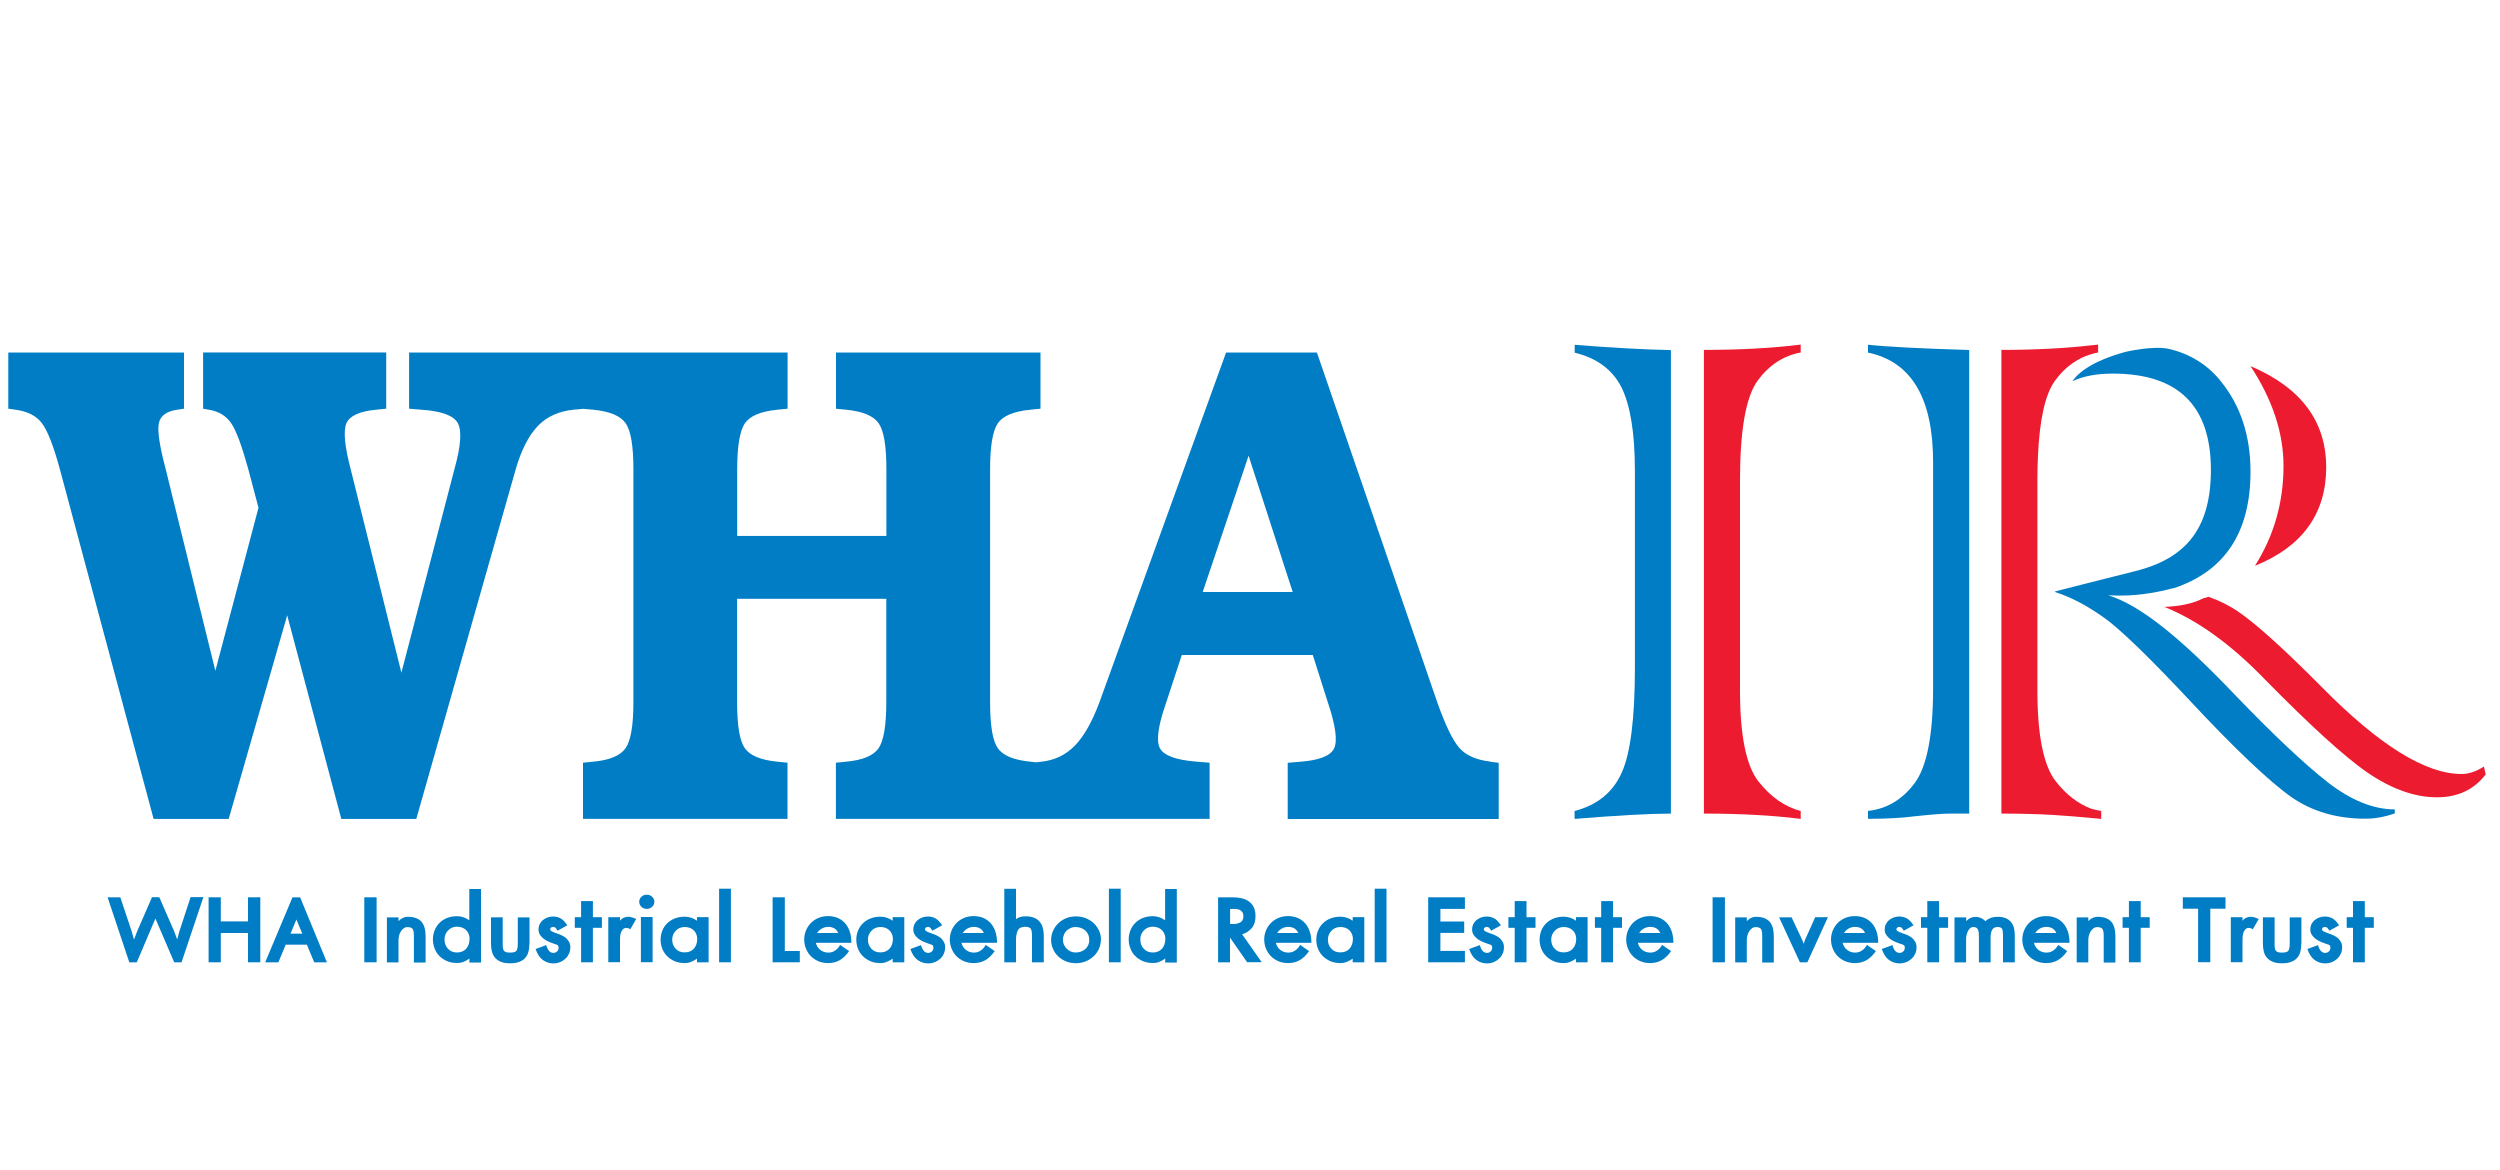 <?xml version="1.0" encoding="UTF-8"?><svg id="Layer_1" xmlns="http://www.w3.org/2000/svg" viewBox="0 0 250 117"><defs><style>.cls-1{fill:#007dc5;}.cls-2{fill:#ed1b2f;}</style></defs><path class="cls-1" d="M217.35,58.83c5.13-1.7,7.7-5.59,7.7-11.66,0-3.58-.98-6.58-2.95-9.02-1.28-1.61-3-2.73-5.16-3.25-1.59-.38-4.4,.29-4.4,.29-1.58,.43-4.12,1.31-5.26,2.87-.01,.02-.02,.04-.04,.06,1.07-.5,2.41-.76,4.04-.76,6.54,0,9.81,3.21,9.81,9.63,0,6.02-2.64,8.91-7.63,10.14-2.54,.63-7.94,2.01-7.94,2.01-.05,.06,.04,.08,.04,.08,1.73,.56,3.5,1.53,5.32,2.9,1.7,1.35,4.31,3.9,7.83,7.65,2.4,2.58,4.47,4.69,6.18,6.31,1.72,1.63,3.13,2.84,4.25,3.63,2.08,1.44,4.55,2.16,7.39,2.16,.97,0,1.95-.18,2.95-.53v-.4c-2.14,0-4.39-.91-6.73-2.73-2.32-1.82-5.4-4.72-9.24-8.71-5.45-5.72-9.48-8.98-12.68-9.97,2.86,.16,5.03-.33,6.52-.72Z"/><path class="cls-2" d="M248.39,76.65c-.76,.5-1.51,.75-2.24,.75-3.61,0-8.27-2.9-13.99-8.71-3.75-3.78-6.55-6.31-8.4-7.57-.86-.58-1.83-1.06-2.9-1.44-.17,.06-.34,.1-.51,.14-1.18,.61-2.55,.81-3.91,.87,3.28,1.32,6.61,3.7,10,7.2,4.55,4.63,7.96,7.74,10.25,9.33,2.43,1.67,4.77,2.51,7,2.51,2.08,0,3.71-.76,4.88-2.29l-.18-.79Z"/><g><path class="cls-1" d="M18.16,96.23h-.74l-1.88-4.38-1.86,4.38h-.75l-2.17-6.5h1.27l1.14,3.41,.23,.82,.3-.79,1.5-3.45h.73l1.49,3.42,.3,.8,.21-.78,1.13-3.45h1.28l-2.18,6.5Z"/><path class="cls-1" d="M24.8,96.23v-2.93h-2.72v2.93h-1.22v-6.5h1.22v2.41h2.72v-2.41h1.23v6.5h-1.23Z"/><path class="cls-1" d="M31.42,96.23l-.73-1.76h-2.12l-.73,1.76h-1.32l2.73-6.5h.76l2.68,6.5h-1.29Zm-1.78-4.28l-.59,1.42h1.18l-.59-1.42Z"/><path class="cls-1" d="M36.43,96.23v-6.5h1.23v6.5h-1.23Z"/><path class="cls-1" d="M41.39,96.23v-2.63c0-.37-.04-.61-.14-.72-.09-.11-.26-.17-.52-.17-.13,0-.25,.04-.36,.12-.11,.08-.2,.18-.28,.3-.08,.12-.14,.26-.18,.42-.04,.16-.06,.31-.06,.47v2.22h-1.16v-4.5h1.16v.37c.15-.15,.3-.26,.46-.33,.16-.07,.31-.1,.46-.1,.35,0,.65,.05,.88,.15,.23,.1,.42,.23,.55,.41,.13,.17,.22,.38,.28,.62,.05,.24,.08,.49,.08,.76v2.63h-1.17Z"/><path class="cls-1" d="M46.94,96.24v-.39c-.18,.14-.37,.25-.57,.33-.2,.08-.42,.12-.65,.12-.38,0-.72-.06-1.02-.19-.3-.13-.55-.3-.76-.51-.21-.21-.37-.46-.48-.75-.11-.29-.17-.59-.17-.91s.06-.62,.17-.9c.11-.28,.27-.53,.48-.74,.21-.21,.46-.38,.76-.5,.3-.12,.63-.18,1-.18,.21,0,.42,.03,.63,.1s.41,.17,.6,.31v-3.13h1.17v7.35h-1.17Zm.02-2.35c0-.34-.11-.63-.34-.87-.23-.23-.54-.35-.94-.35-.17,0-.33,.03-.49,.1-.15,.07-.28,.16-.39,.28-.11,.11-.2,.25-.26,.4-.06,.15-.09,.31-.09,.49,0,.37,.11,.68,.34,.93,.23,.25,.53,.38,.91,.38s.7-.13,.92-.38c.22-.25,.33-.58,.33-.97Z"/><path class="cls-1" d="M52.94,94.37c0,.28-.03,.54-.09,.78-.06,.24-.17,.45-.31,.62-.15,.18-.35,.31-.6,.41s-.56,.15-.93,.15-.68-.05-.92-.15c-.25-.1-.44-.24-.59-.41-.15-.18-.25-.38-.31-.62-.06-.24-.09-.5-.09-.79v-2.63h1.17v2.63c0,.17,0,.32,.02,.44s.05,.21,.11,.28c.06,.07,.13,.11,.23,.14,.09,.03,.22,.04,.39,.04,.32,0,.53-.06,.62-.18,.09-.12,.14-.36,.14-.71v-2.63h1.17v2.65Z"/><path class="cls-1" d="M57.03,94.76c0,.23-.05,.44-.14,.63-.09,.19-.21,.36-.37,.5s-.33,.25-.54,.33c-.2,.08-.42,.12-.65,.12-.39,0-.75-.12-1.06-.35-.31-.23-.55-.6-.71-1.09l1.06-.39c.09,.3,.2,.5,.31,.61,.12,.11,.25,.17,.4,.17s.27-.05,.38-.15,.15-.23,.15-.38c0-.14-.05-.23-.15-.28-.1-.04-.24-.09-.4-.14-.15-.05-.31-.11-.48-.19-.17-.08-.33-.17-.47-.28-.14-.11-.26-.24-.36-.39-.1-.15-.15-.33-.15-.52s.04-.39,.12-.55c.08-.16,.19-.3,.33-.41,.14-.11,.29-.2,.47-.26,.18-.06,.36-.09,.55-.09,.25,0,.5,.06,.73,.18,.23,.12,.46,.36,.68,.7l-.97,.54c-.12-.2-.21-.31-.28-.34-.07-.03-.13-.04-.17-.04-.1,0-.17,.03-.22,.08-.05,.05-.07,.11-.07,.17,0,.07,.05,.14,.15,.19,.1,.05,.22,.11,.37,.16,.15,.05,.31,.12,.49,.18,.18,.07,.34,.16,.49,.27,.15,.11,.27,.25,.37,.42,.1,.17,.15,.38,.15,.62Z"/><path class="cls-1" d="M59.29,92.78v3.45h-1.18v-3.45h-.63v-1.06h.63v-1.61h1.18v1.61h.9v1.06h-.9Z"/><path class="cls-1" d="M63.03,92.93c-.09-.07-.17-.1-.25-.12-.07-.01-.12-.02-.14-.02-.15,0-.26,.05-.35,.14-.09,.09-.15,.21-.2,.34-.05,.13-.07,.28-.08,.44,0,.16-.01,.3-.01,.42v2.09h-1.17v-4.5h1.17v.36c.11-.15,.24-.25,.39-.31,.14-.06,.27-.09,.39-.09,.17,0,.32,.02,.46,.07,.13,.04,.26,.1,.38,.15l-.59,1.03Z"/><path class="cls-1" d="M65.43,90.18c0,.2-.07,.37-.22,.5-.15,.14-.32,.21-.53,.21s-.39-.07-.54-.21c-.14-.14-.22-.31-.22-.5s.07-.36,.22-.5c.14-.14,.32-.21,.54-.21s.39,.07,.54,.21c.14,.14,.22,.31,.22,.5Zm-1.34,6.04v-4.52h1.17v4.52h-1.17Z"/><path class="cls-1" d="M69.7,96.23v-.37c-.15,.11-.33,.22-.55,.31-.22,.09-.44,.14-.66,.14-.38,0-.72-.06-1.02-.19-.3-.13-.55-.3-.76-.51-.21-.21-.37-.46-.48-.74-.11-.28-.17-.58-.17-.9s.06-.62,.17-.9c.11-.28,.27-.52,.48-.73,.21-.21,.46-.37,.76-.49,.3-.12,.63-.18,1-.18,.21,0,.43,.03,.64,.1,.21,.07,.41,.17,.59,.3v-.36h1.16v4.52h-1.16Zm.02-2.33c0-.34-.11-.63-.34-.86-.23-.23-.54-.34-.93-.34-.17,0-.33,.04-.49,.1-.15,.07-.28,.16-.39,.28-.11,.12-.2,.25-.26,.4-.06,.15-.09,.31-.09,.47,0,.37,.11,.68,.34,.92,.23,.25,.53,.37,.91,.37s.7-.13,.92-.38c.22-.25,.33-.57,.33-.97Z"/><path class="cls-1" d="M71.91,96.23v-7.36h1.18v7.36h-1.18Z"/><path class="cls-1" d="M77.26,96.23v-6.5h1.22v5.37h1.5v1.13h-2.72Z"/><path class="cls-1" d="M81.59,94.29c.07,.29,.21,.52,.44,.7,.23,.18,.5,.27,.8,.27,.26,0,.5-.07,.7-.22,.21-.14,.36-.33,.48-.55l.9,.62c-.3,.43-.62,.73-.96,.92-.34,.19-.72,.28-1.14,.28-.37,0-.7-.07-1-.2-.3-.13-.55-.31-.75-.52-.21-.22-.36-.47-.47-.75-.11-.28-.17-.58-.17-.89s.06-.6,.17-.88c.11-.28,.27-.53,.48-.75,.21-.22,.46-.39,.76-.52,.3-.13,.62-.19,.98-.19s.71,.07,1,.2c.29,.13,.53,.32,.73,.55,.2,.24,.35,.52,.45,.84s.15,.68,.15,1.08h-3.54Zm2.23-1c-.18-.4-.51-.6-1-.6-.24,0-.45,.06-.65,.17-.19,.11-.34,.26-.45,.44h2.09Z"/><path class="cls-1" d="M89.27,96.23v-.37c-.15,.11-.33,.22-.55,.31-.22,.09-.44,.14-.66,.14-.38,0-.72-.06-1.02-.19-.3-.13-.55-.3-.76-.51-.21-.21-.37-.46-.48-.74-.11-.28-.17-.58-.17-.9s.06-.62,.17-.9c.11-.28,.27-.52,.48-.73,.21-.21,.46-.37,.76-.49,.3-.12,.63-.18,1-.18,.21,0,.43,.03,.64,.1,.21,.07,.41,.17,.59,.3v-.36h1.16v4.52h-1.16Zm.02-2.33c0-.34-.11-.63-.34-.86-.23-.23-.54-.34-.93-.34-.17,0-.33,.04-.49,.1-.15,.07-.28,.16-.39,.28-.11,.12-.2,.25-.26,.4-.06,.15-.09,.31-.09,.47,0,.37,.12,.68,.34,.92,.23,.25,.53,.37,.91,.37s.7-.13,.92-.38c.22-.25,.33-.57,.33-.97Z"/><path class="cls-1" d="M94.51,94.76c0,.23-.05,.44-.14,.63-.09,.19-.21,.36-.37,.5-.16,.14-.33,.25-.54,.33-.2,.08-.42,.12-.65,.12-.39,0-.75-.12-1.06-.35-.31-.23-.55-.6-.71-1.09l1.06-.39c.09,.3,.2,.5,.31,.61,.12,.11,.25,.17,.4,.17s.27-.05,.38-.15,.15-.23,.15-.38c0-.14-.05-.23-.15-.28-.1-.04-.24-.09-.4-.14-.15-.05-.31-.11-.48-.19-.17-.08-.33-.17-.47-.28-.14-.11-.26-.24-.36-.39-.1-.15-.15-.33-.15-.52s.04-.39,.12-.55c.08-.16,.19-.3,.33-.41,.14-.11,.29-.2,.47-.26,.18-.06,.36-.09,.55-.09,.25,0,.5,.06,.73,.18,.23,.12,.46,.36,.68,.7l-.97,.54c-.11-.2-.21-.31-.28-.34-.07-.03-.13-.04-.17-.04-.1,0-.17,.03-.22,.08-.05,.05-.07,.11-.07,.17,0,.07,.05,.14,.15,.19,.1,.05,.22,.11,.37,.16,.15,.05,.31,.12,.49,.18,.18,.07,.34,.16,.49,.27,.15,.11,.27,.25,.37,.42s.15,.38,.15,.62Z"/><path class="cls-1" d="M96.15,94.29c.07,.29,.21,.52,.44,.7,.23,.18,.5,.27,.8,.27,.26,0,.5-.07,.7-.22,.21-.14,.36-.33,.48-.55l.9,.62c-.3,.43-.62,.73-.96,.92-.34,.19-.72,.28-1.14,.28-.37,0-.7-.07-1-.2-.3-.13-.55-.31-.75-.52-.21-.22-.36-.47-.47-.75-.11-.28-.17-.58-.17-.89s.06-.6,.17-.88c.11-.28,.27-.53,.48-.75,.21-.22,.46-.39,.76-.52,.3-.13,.62-.19,.98-.19s.71,.07,1,.2c.29,.13,.53,.32,.73,.55,.2,.24,.35,.52,.45,.84s.15,.68,.15,1.08h-3.54Zm2.23-1c-.18-.4-.51-.6-1-.6-.24,0-.45,.06-.65,.17-.19,.11-.34,.26-.45,.44h2.09Z"/><path class="cls-1" d="M104.37,96.23h-1.17v-2.66c0-.33-.04-.56-.12-.69-.08-.13-.27-.2-.58-.2-.36,0-.6,.12-.72,.36s-.18,.56-.18,.96v2.23h-1.17v-7.35h1.17v3.03c.26-.19,.57-.28,.93-.28s.65,.05,.89,.15c.24,.1,.43,.24,.57,.42,.14,.18,.24,.38,.3,.62,.06,.23,.09,.49,.09,.76v2.66Z"/><path class="cls-1" d="M110.09,93.95c0,.34-.07,.65-.2,.94-.13,.29-.31,.54-.54,.75-.23,.21-.49,.38-.79,.5-.3,.12-.63,.18-.98,.18s-.67-.06-.97-.18c-.3-.12-.57-.29-.79-.5-.22-.21-.4-.46-.52-.75-.13-.29-.19-.59-.19-.91s.07-.62,.2-.91c.13-.29,.31-.54,.53-.75,.22-.21,.48-.38,.78-.5,.3-.12,.62-.18,.97-.18s.68,.06,.98,.18c.3,.12,.57,.28,.79,.49,.23,.21,.4,.46,.54,.74,.13,.29,.2,.59,.2,.92Zm-1.17,.01c0-.18-.03-.35-.1-.5-.07-.16-.16-.29-.28-.4-.12-.11-.26-.2-.43-.26s-.35-.1-.55-.1c-.17,0-.34,.03-.49,.1-.16,.07-.29,.16-.41,.27s-.21,.25-.27,.41c-.07,.16-.1,.32-.1,.49s.03,.33,.1,.49c.07,.15,.16,.29,.28,.41,.12,.12,.25,.21,.41,.28,.15,.07,.31,.1,.49,.1,.2,0,.38-.03,.55-.1s.31-.15,.43-.26c.12-.11,.21-.24,.28-.4,.07-.16,.1-.32,.1-.5Z"/><path class="cls-1" d="M110.89,96.23v-7.36h1.18v7.36h-1.18Z"/><path class="cls-1" d="M116.52,96.24v-.39c-.18,.14-.37,.25-.57,.33-.2,.08-.42,.12-.65,.12-.38,0-.72-.06-1.02-.19-.3-.13-.55-.3-.76-.51-.21-.21-.37-.46-.48-.75-.11-.29-.17-.59-.17-.91s.06-.62,.17-.9c.11-.28,.27-.53,.48-.74,.21-.21,.46-.38,.76-.5,.3-.12,.63-.18,1-.18,.21,0,.42,.03,.63,.1,.21,.07,.41,.17,.6,.31v-3.13h1.17v7.35h-1.17Zm.02-2.35c0-.34-.12-.63-.34-.87-.23-.23-.54-.35-.94-.35-.17,0-.33,.03-.49,.1-.15,.07-.28,.16-.39,.28-.11,.11-.2,.25-.26,.4-.06,.15-.09,.31-.09,.49,0,.37,.11,.68,.34,.93,.23,.25,.53,.38,.91,.38s.7-.13,.92-.38c.22-.25,.33-.58,.33-.97Z"/><path class="cls-1" d="M124.72,96.23l-1.72-2.47v2.47h-1.19v-6.5h1.43c.32,0,.62,.03,.9,.09,.28,.06,.52,.17,.73,.31,.21,.15,.38,.34,.5,.58,.12,.24,.18,.55,.18,.92,0,.48-.12,.87-.37,1.17-.25,.3-.57,.51-.97,.63l1.96,2.79h-1.44Zm-.38-4.6c0-.16-.03-.3-.09-.39-.06-.1-.14-.17-.23-.23-.1-.05-.21-.09-.33-.1-.12-.02-.25-.02-.38-.02h-.3v1.51h.34c.25,0,.47-.05,.68-.16,.2-.11,.31-.31,.31-.6Z"/><path class="cls-1" d="M127.59,94.29c.07,.29,.21,.52,.44,.7,.23,.18,.5,.27,.8,.27,.26,0,.5-.07,.7-.22,.21-.14,.36-.33,.48-.55l.9,.62c-.3,.43-.62,.73-.96,.92-.34,.19-.72,.28-1.14,.28-.37,0-.7-.07-1-.2-.3-.13-.55-.31-.75-.52-.21-.22-.36-.47-.47-.75-.11-.28-.17-.58-.17-.89s.06-.6,.17-.88c.11-.28,.27-.53,.48-.75,.21-.22,.46-.39,.76-.52,.3-.13,.62-.19,.98-.19s.71,.07,1,.2c.29,.13,.53,.32,.73,.55,.2,.24,.35,.52,.45,.84s.15,.68,.15,1.08h-3.54Zm2.23-1c-.18-.4-.51-.6-1-.6-.24,0-.45,.06-.65,.17-.19,.11-.34,.26-.45,.44h2.09Z"/><path class="cls-1" d="M135.27,96.23v-.37c-.15,.11-.33,.22-.55,.31-.22,.09-.44,.14-.66,.14-.38,0-.72-.06-1.02-.19-.3-.13-.55-.3-.76-.51-.21-.21-.37-.46-.48-.74-.11-.28-.17-.58-.17-.9s.06-.62,.17-.9c.11-.28,.27-.52,.48-.73,.21-.21,.46-.37,.76-.49,.3-.12,.63-.18,1-.18,.21,0,.43,.03,.64,.1,.21,.07,.41,.17,.59,.3v-.36h1.16v4.52h-1.16Zm.02-2.33c0-.34-.11-.63-.34-.86-.23-.23-.54-.34-.93-.34-.17,0-.33,.04-.49,.1-.15,.07-.28,.16-.39,.28-.11,.12-.2,.25-.26,.4-.06,.15-.09,.31-.09,.47,0,.37,.11,.68,.34,.92,.23,.25,.53,.37,.91,.37s.7-.13,.92-.38c.22-.25,.33-.57,.33-.97Z"/><path class="cls-1" d="M137.47,96.23v-7.36h1.18v7.36h-1.18Z"/><path class="cls-1" d="M142.82,96.23v-6.5h3.67v1.16h-2.45v1.26h2.38v1.14h-2.38v1.8h2.45v1.14h-3.67Z"/><path class="cls-1" d="M150.39,94.76c0,.23-.04,.44-.14,.63-.09,.19-.21,.36-.37,.5-.16,.14-.33,.25-.54,.33-.2,.08-.42,.12-.65,.12-.39,0-.75-.12-1.06-.35-.31-.23-.55-.6-.71-1.09l1.06-.39c.09,.3,.19,.5,.31,.61,.12,.11,.25,.17,.4,.17s.27-.05,.38-.15c.1-.1,.15-.23,.15-.38,0-.14-.05-.23-.15-.28-.1-.04-.24-.09-.4-.14-.15-.05-.31-.11-.48-.19-.17-.08-.33-.17-.47-.28-.14-.11-.26-.24-.36-.39-.1-.15-.15-.33-.15-.52s.04-.39,.12-.55c.08-.16,.19-.3,.33-.41,.14-.11,.29-.2,.47-.26,.18-.06,.36-.09,.55-.09,.25,0,.5,.06,.73,.18,.23,.12,.46,.36,.68,.7l-.97,.54c-.12-.2-.21-.31-.28-.34-.07-.03-.13-.04-.17-.04-.1,0-.17,.03-.22,.08-.05,.05-.07,.11-.07,.17,0,.07,.05,.14,.15,.19,.1,.05,.22,.11,.37,.16,.15,.05,.31,.12,.49,.18,.18,.07,.34,.16,.49,.27,.15,.11,.27,.25,.37,.42s.15,.38,.15,.62Z"/><path class="cls-1" d="M152.65,92.78v3.45h-1.18v-3.45h-.63v-1.06h.63v-1.61h1.18v1.61h.9v1.06h-.9Z"/><path class="cls-1" d="M157.6,96.23v-.37c-.15,.11-.33,.22-.55,.31-.22,.09-.44,.14-.66,.14-.38,0-.72-.06-1.02-.19-.3-.13-.55-.3-.76-.51-.21-.21-.37-.46-.48-.74-.11-.28-.17-.58-.17-.9s.06-.62,.17-.9c.11-.28,.27-.52,.48-.73s.46-.37,.76-.49c.3-.12,.63-.18,1-.18,.21,0,.43,.03,.64,.1,.21,.07,.41,.17,.59,.3v-.36h1.16v4.52h-1.16Zm.02-2.33c0-.34-.11-.63-.34-.86-.23-.23-.54-.34-.93-.34-.17,0-.33,.04-.49,.1-.15,.07-.28,.16-.39,.28-.11,.12-.2,.25-.26,.4-.06,.15-.09,.31-.09,.47,0,.37,.11,.68,.34,.92,.23,.25,.53,.37,.91,.37s.7-.13,.92-.38c.22-.25,.33-.57,.33-.97Z"/><path class="cls-1" d="M161.3,92.78v3.45h-1.18v-3.45h-.63v-1.06h.63v-1.61h1.18v1.61h.9v1.06h-.9Z"/><path class="cls-1" d="M163.79,94.29c.07,.29,.21,.52,.44,.7,.23,.18,.5,.27,.8,.27,.26,0,.5-.07,.7-.22,.21-.14,.36-.33,.48-.55l.9,.62c-.3,.43-.62,.73-.96,.92s-.72,.28-1.14,.28c-.37,0-.7-.07-1-.2-.3-.13-.55-.31-.75-.52-.21-.22-.36-.47-.47-.75-.11-.28-.17-.58-.17-.89s.06-.6,.17-.88c.11-.28,.27-.53,.48-.75,.21-.22,.46-.39,.76-.52,.3-.13,.62-.19,.98-.19s.71,.07,1,.2c.29,.13,.53,.32,.73,.55,.2,.24,.35,.52,.45,.84s.15,.68,.15,1.08h-3.54Zm2.23-1c-.18-.4-.51-.6-1-.6-.24,0-.45,.06-.65,.17-.19,.11-.34,.26-.45,.44h2.09Z"/><path class="cls-1" d="M171.26,96.23v-6.5h1.23v6.5h-1.23Z"/><path class="cls-1" d="M176.22,96.23v-2.63c0-.37-.04-.61-.14-.72-.09-.11-.26-.17-.52-.17-.13,0-.25,.04-.36,.12-.11,.08-.2,.18-.28,.3-.08,.12-.14,.26-.18,.42-.04,.16-.06,.31-.06,.47v2.22h-1.16v-4.5h1.16v.37c.15-.15,.3-.26,.45-.33,.16-.07,.31-.1,.46-.1,.35,0,.65,.05,.88,.15,.23,.1,.42,.23,.55,.41,.13,.17,.22,.38,.28,.62,.05,.24,.08,.49,.08,.76v2.63h-1.17Z"/><path class="cls-1" d="M180.73,96.23h-.74l-2.08-4.5h1.25l1.06,2.26,.15,.39,.14-.41,1.01-2.25h1.27l-2.05,4.5Z"/><path class="cls-1" d="M184.27,94.29c.07,.29,.21,.52,.44,.7,.23,.18,.5,.27,.8,.27,.26,0,.5-.07,.7-.22,.21-.14,.36-.33,.48-.55l.9,.62c-.3,.43-.62,.73-.96,.92-.34,.19-.72,.28-1.14,.28-.37,0-.7-.07-1-.2-.3-.13-.55-.31-.75-.52-.21-.22-.36-.47-.47-.75-.11-.28-.17-.58-.17-.89s.06-.6,.17-.88c.11-.28,.27-.53,.48-.75,.21-.22,.46-.39,.76-.52,.3-.13,.62-.19,.98-.19s.71,.07,1,.2c.29,.13,.53,.32,.73,.55,.2,.24,.35,.52,.45,.84s.15,.68,.15,1.08h-3.54Zm2.23-1c-.18-.4-.51-.6-1-.6-.24,0-.45,.06-.65,.17-.19,.11-.34,.26-.45,.44h2.09Z"/><path class="cls-1" d="M191.65,94.76c0,.23-.04,.44-.14,.63-.09,.19-.21,.36-.37,.5-.16,.14-.33,.25-.54,.33-.2,.08-.42,.12-.65,.12-.39,0-.75-.12-1.06-.35-.31-.23-.55-.6-.71-1.09l1.06-.39c.09,.3,.19,.5,.31,.61,.12,.11,.25,.17,.4,.17s.27-.05,.38-.15c.1-.1,.15-.23,.15-.38,0-.14-.05-.23-.15-.28-.1-.04-.24-.09-.4-.14-.15-.05-.31-.11-.48-.19-.17-.08-.33-.17-.47-.28-.14-.11-.26-.24-.36-.39-.1-.15-.15-.33-.15-.52s.04-.39,.12-.55c.08-.16,.19-.3,.33-.41,.14-.11,.29-.2,.47-.26,.18-.06,.36-.09,.55-.09,.25,0,.5,.06,.73,.18,.23,.12,.46,.36,.68,.7l-.97,.54c-.12-.2-.21-.31-.28-.34-.07-.03-.13-.04-.17-.04-.1,0-.17,.03-.22,.08-.05,.05-.07,.11-.07,.17,0,.07,.05,.14,.15,.19,.1,.05,.22,.11,.37,.16,.15,.05,.31,.12,.49,.18,.18,.07,.34,.16,.49,.27,.15,.11,.27,.25,.37,.42s.15,.38,.15,.62Z"/><path class="cls-1" d="M193.91,92.78v3.45h-1.18v-3.45h-.63v-1.06h.63v-1.61h1.18v1.61h.9v1.06h-.9Z"/><path class="cls-1" d="M201.48,96.23h-1.18v-2.72c0-.31-.03-.53-.1-.64-.07-.11-.21-.17-.43-.17-.26,0-.45,.09-.55,.28-.11,.18-.16,.45-.16,.79v2.46h-1.17v-2.62c0-.33-.04-.56-.12-.7-.08-.14-.23-.21-.45-.21-.1,0-.19,.03-.28,.1-.09,.07-.16,.15-.22,.26-.06,.11-.11,.23-.15,.38-.04,.14-.06,.29-.06,.45v2.35h-1.16v-4.5h1.17v.37c.16-.16,.31-.27,.46-.33,.15-.06,.31-.09,.48-.09s.34,.03,.51,.1c.17,.07,.33,.18,.47,.33,.17-.16,.36-.27,.57-.34,.2-.07,.42-.1,.65-.1,.37,0,.66,.06,.89,.17,.22,.11,.39,.26,.52,.44,.12,.18,.21,.38,.25,.61s.06,.45,.06,.68v2.67Z"/><path class="cls-1" d="M203.4,94.29c.07,.29,.21,.52,.44,.7,.23,.18,.5,.27,.8,.27,.26,0,.5-.07,.7-.22,.21-.14,.36-.33,.48-.55l.9,.62c-.3,.43-.62,.73-.96,.92-.34,.19-.72,.28-1.14,.28-.37,0-.7-.07-1-.2-.3-.13-.55-.31-.75-.52-.21-.22-.36-.47-.47-.75-.11-.28-.17-.58-.17-.89s.06-.6,.17-.88c.11-.28,.27-.53,.48-.75,.21-.22,.46-.39,.76-.52,.3-.13,.62-.19,.98-.19s.71,.07,1,.2c.29,.13,.53,.32,.73,.55,.2,.24,.35,.52,.45,.84s.15,.68,.15,1.08h-3.54Zm2.23-1c-.18-.4-.51-.6-1-.6-.24,0-.45,.06-.65,.17-.19,.11-.34,.26-.45,.44h2.09Z"/><path class="cls-1" d="M210.37,96.23v-2.63c0-.37-.04-.61-.14-.72-.09-.11-.26-.17-.52-.17-.13,0-.25,.04-.36,.12-.11,.08-.2,.18-.28,.3-.08,.12-.14,.26-.18,.42-.04,.16-.06,.31-.06,.47v2.22h-1.16v-4.5h1.16v.37c.15-.15,.3-.26,.46-.33,.16-.07,.31-.1,.46-.1,.35,0,.65,.05,.88,.15,.23,.1,.42,.23,.55,.41,.13,.17,.22,.38,.28,.62,.05,.24,.08,.49,.08,.76v2.63h-1.17Z"/><path class="cls-1" d="M214.07,92.78v3.45h-1.18v-3.45h-.63v-1.06h.63v-1.61h1.18v1.61h.9v1.06h-.9Z"/><path class="cls-1" d="M221.03,90.87v5.35h-1.22v-5.35h-1.53v-1.14h4.27v1.14h-1.53Z"/><path class="cls-1" d="M225.28,92.93c-.09-.07-.17-.1-.25-.12-.07-.01-.12-.02-.14-.02-.15,0-.27,.05-.35,.14-.09,.09-.15,.21-.2,.34-.04,.13-.07,.28-.08,.44,0,.16-.01,.3-.01,.42v2.09h-1.17v-4.5h1.17v.36c.11-.15,.24-.25,.39-.31,.14-.06,.27-.09,.39-.09,.17,0,.32,.02,.46,.07,.13,.04,.26,.1,.38,.15l-.59,1.03Z"/><path class="cls-1" d="M230.13,94.37c0,.28-.03,.54-.09,.78-.06,.24-.17,.45-.31,.62-.15,.18-.35,.31-.6,.41-.25,.1-.56,.15-.93,.15s-.68-.05-.92-.15c-.25-.1-.44-.24-.59-.41-.15-.18-.25-.38-.31-.62-.06-.24-.09-.5-.09-.79v-2.63h1.17v2.63c0,.17,0,.32,.02,.44,.02,.12,.05,.21,.11,.28,.06,.07,.13,.11,.23,.14,.09,.03,.22,.04,.39,.04,.32,0,.53-.06,.62-.18,.09-.12,.14-.36,.14-.71v-2.63h1.17v2.65Z"/><path class="cls-1" d="M234.21,94.76c0,.23-.04,.44-.14,.63-.09,.19-.21,.36-.37,.5-.16,.14-.33,.25-.54,.33-.2,.08-.42,.12-.65,.12-.39,0-.75-.12-1.06-.35-.31-.23-.55-.6-.71-1.09l1.06-.39c.09,.3,.19,.5,.31,.61,.12,.11,.25,.17,.4,.17s.27-.05,.38-.15c.1-.1,.15-.23,.15-.38,0-.14-.05-.23-.15-.28-.1-.04-.24-.09-.4-.14-.15-.05-.31-.11-.48-.19-.17-.08-.33-.17-.47-.28-.14-.11-.26-.24-.36-.39-.1-.15-.15-.33-.15-.52s.04-.39,.12-.55c.08-.16,.19-.3,.33-.41,.14-.11,.29-.2,.47-.26,.18-.06,.36-.09,.55-.09,.25,0,.5,.06,.73,.18,.23,.12,.46,.36,.68,.7l-.97,.54c-.12-.2-.21-.31-.28-.34-.07-.03-.13-.04-.17-.04-.1,0-.17,.03-.22,.08-.05,.05-.07,.11-.07,.17,0,.07,.05,.14,.15,.19,.1,.05,.22,.11,.37,.16,.15,.05,.31,.12,.49,.18,.18,.07,.34,.16,.49,.27,.15,.11,.27,.25,.37,.42s.15,.38,.15,.62Z"/><path class="cls-1" d="M236.48,92.78v3.45h-1.18v-3.45h-.63v-1.06h.63v-1.61h1.18v1.61h.9v1.06h-.9Z"/></g><path class="cls-1" d="M149.04,76.16c-1.39-.16-2.43-.61-3.09-1.35-.67-.75-1.41-2.28-2.23-4.6l-12.03-34.96h-9.08l-12.66,34.96c-.73,1.96-1.55,3.41-2.46,4.35-.92,.94-2.03,1.47-3.35,1.61l-.51,.06-.58-.06c-1.66-.16-2.75-.61-3.27-1.35-.52-.75-.77-2.28-.77-4.6v-23.29c0-2.32,.26-3.85,.77-4.6,.52-.75,1.6-1.2,3.27-1.36l1-.1v-5.62h-20.45v5.62l1,.1c1.66,.16,2.75,.61,3.27,1.36,.52,.75,.77,2.28,.77,4.6v6.66h-14.92v-6.66c0-2.32,.26-3.85,.77-4.6,.52-.75,1.6-1.2,3.27-1.36l1-.1v-5.62H40.91v5.62l1.2,.1c2.02,.13,3.25,.58,3.67,1.34,.42,.76,.31,2.3-.34,4.62l-5.3,20.34h0l-5.07-20.34c-.61-2.32-.75-3.85-.43-4.6,.32-.75,1.32-1.2,2.98-1.36l1-.1v-5.62H20.31v5.62l.57,.1c.99,.16,1.74,.61,2.25,1.37,.51,.76,1.07,2.29,1.7,4.58l1.02,3.85-4.32,16.33v-.04l-4.96-20.14c-.61-2.3-.84-3.83-.69-4.58,.15-.76,.77-1.22,1.86-1.37l.66-.1v-5.62H.83v5.62l.72,.1c1.2,.16,2.09,.61,2.65,1.36,.56,.75,1.16,2.28,1.79,4.6l9.37,34.96h7.51l5.85-20.36,5.41,20.36h7.5l9.94-34.96c.57-1.96,1.32-3.41,2.23-4.35s2.11-1.47,3.58-1.61l.97-.09,.95,.09c1.66,.16,2.75,.61,3.27,1.36,.52,.75,.77,2.28,.77,4.6v23.29c0,2.32-.26,3.85-.77,4.58-.52,.76-1.6,1.22-3.27,1.37l-1,.1v5.62h20.45v-5.62l-1-.1c-1.66-.16-2.75-.61-3.27-1.35-.52-.75-.77-2.28-.77-4.6v-10.34h14.92v10.34c0,2.32-.26,3.85-.77,4.6-.52,.75-1.6,1.2-3.27,1.35l-1,.1v5.62h37.37v-5.62l-1.26-.1c-2.08-.16-3.32-.61-3.71-1.35-.39-.75-.18-2.28,.64-4.6l1.55-4.72h13.1l1.5,4.72c.78,2.32,.99,3.86,.63,4.62-.36,.76-1.52,1.2-3.47,1.34l-1.17,.1v5.62h21.1v-5.62l-.83-.1Zm-28.77-16.96l4.59-13.63,4.41,13.63h-9Z"/><path class="cls-1" d="M167.09,34.99v46.37c-2.11,0-5.32,.18-9.63,.53v-.79c2.26-.59,3.83-1.86,4.71-3.83,.88-1.94,1.32-5.44,1.32-10.51v-19.66c0-3.81-.46-6.61-1.36-8.4-.91-1.76-2.46-2.9-4.66-3.43v-.79c3.58,.29,6.79,.47,9.63,.53Z"/><path class="cls-2" d="M170.39,81.36V34.99c3.64,0,6.86-.18,9.68-.53v.79c-1.73,.32-3.17,1.26-4.31,2.82-1.17,1.61-1.76,4.94-1.76,9.99v20.98c0,4.52,.62,7.55,1.85,9.11,1.23,1.55,2.64,2.54,4.22,2.95v.79c-2.76-.35-5.98-.53-9.68-.53Z"/><path class="cls-1" d="M196.92,34.99v46.37h-1.89c-.73,0-1.89,.09-3.48,.26-1.35,.18-2.93,.26-4.75,.26v-.79c1.88-.2,3.43-1.13,4.66-2.77,1.23-1.64,1.85-4.81,1.85-9.5v-22.61c0-6.39-2.17-10.05-6.51-10.95v-.79c1.88,.21,5.25,.38,10.12,.53Z"/><path class="cls-2" d="M225.49,56.59c1.91-3.02,2.86-6.35,2.86-9.99,0-3.31-1.1-6.64-3.3-9.99,5.04,2.14,7.57,5.51,7.57,10.12s-2.38,7.95-7.13,9.85Z"/><path class="cls-2" d="M209.09,80.86c-1.28-.49-2.43-1.37-3.46-2.66-.01-.02-.03-.03-.04-.05-1.23-1.55-1.85-4.59-1.85-9.11v-20.98c0-.84,.02-1.61,.05-2.36,.16-3.68,.71-6.21,1.67-7.57,.01-.02,.02-.04,.04-.06,1.14-1.55,2.58-2.49,4.31-2.82v-.79c-.19,.02-.39,.04-.58,.06-2.68,.31-5.7,.47-9.09,.47v46.37c1.82,0,3.52,.04,5.11,.13,.14,0,.27,.02,.41,.03,.41,.03,.84,.06,1.27,.09,.33,.03,.66,.05,.98,.08,.65,.06,1.9,.17,1.9,.17,.1,.01,.2,.02,.31,.03v-.79c-.36-.05-.7-.14-1.03-.24Z"/></svg>
